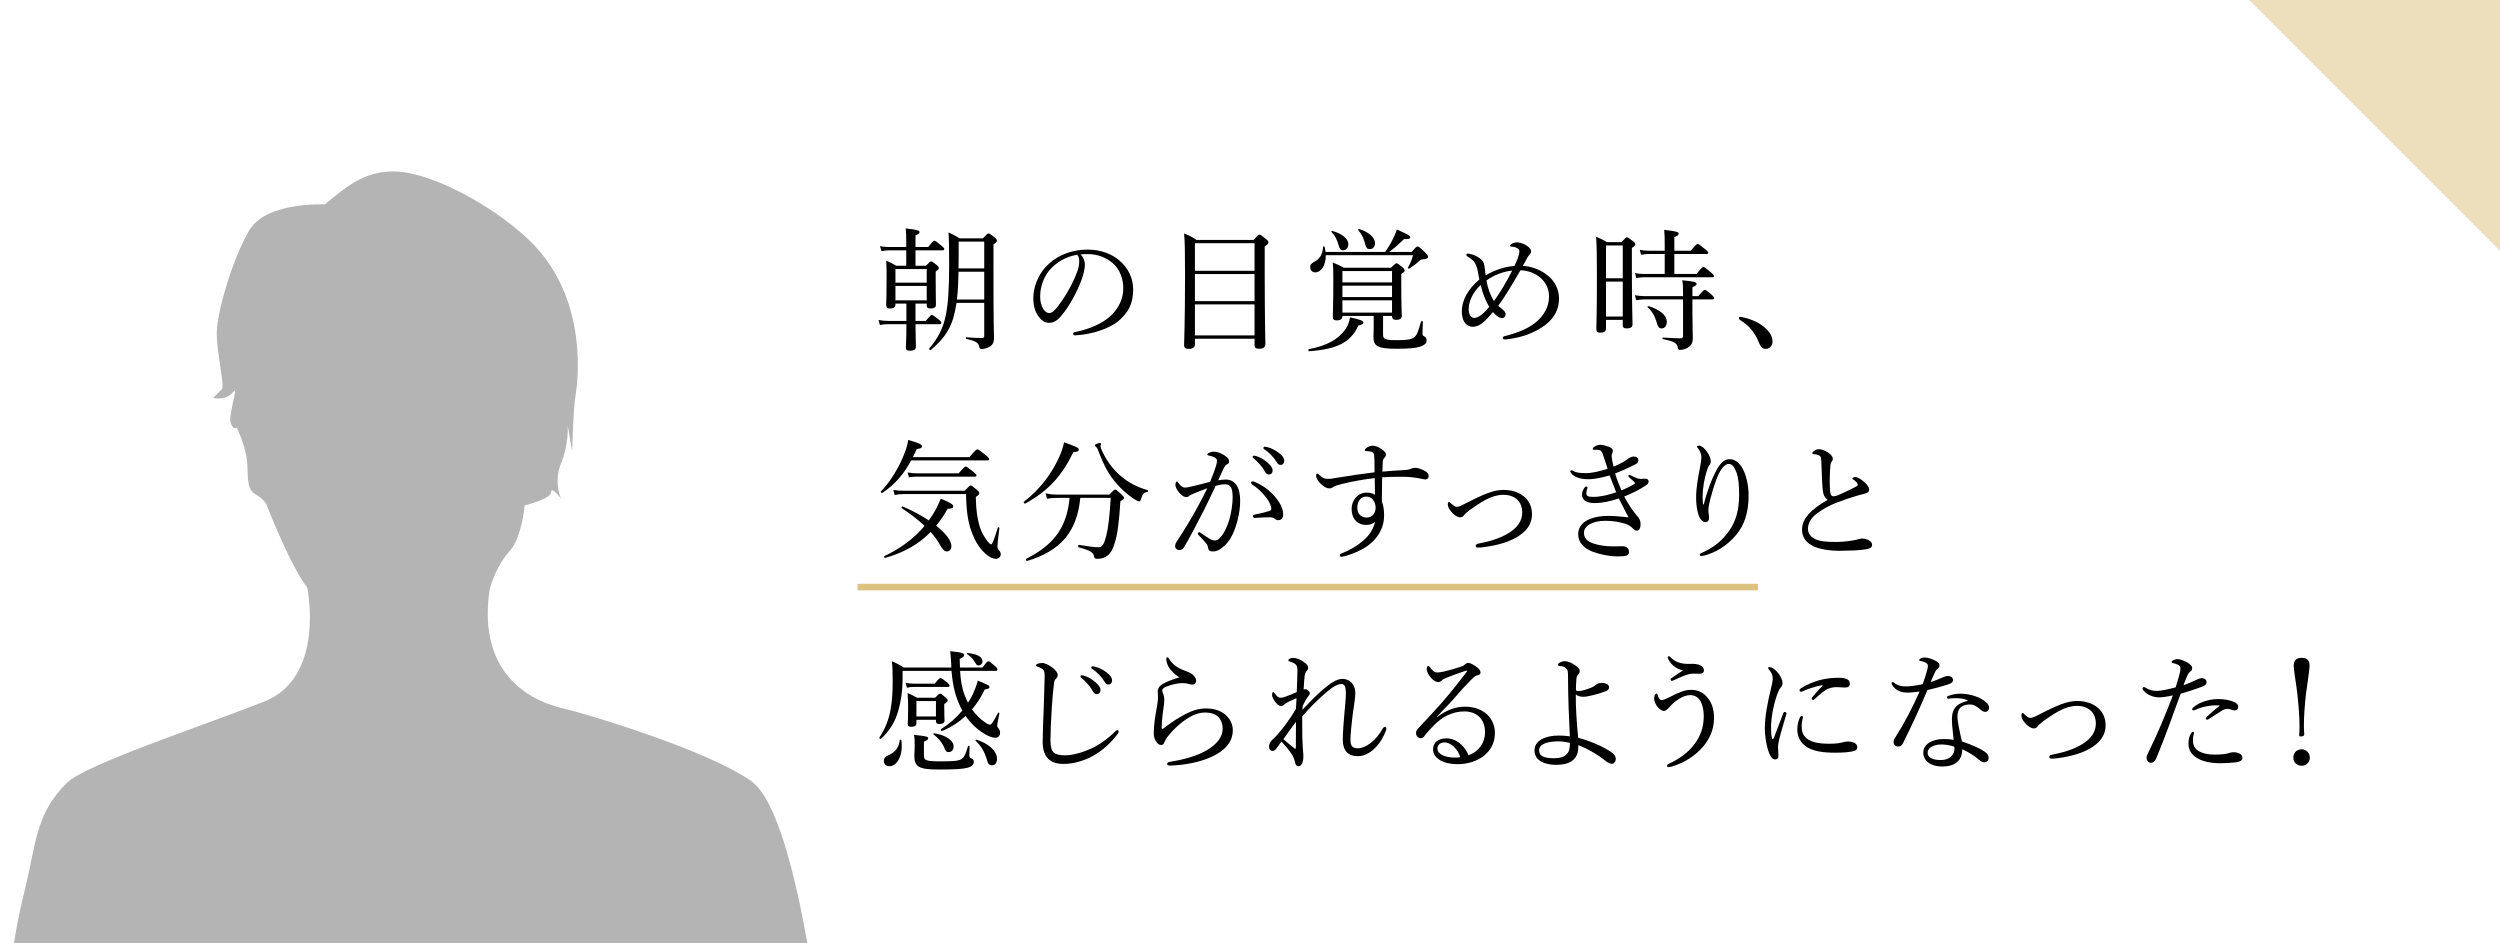 <?xml version="1.0" encoding="UTF-8"?><svg id="_レイヤー_2" xmlns="http://www.w3.org/2000/svg" viewBox="0 0 379 143"><defs><style>.cls-1{fill:#fff;}.cls-2{fill:#b4b4b5;}.cls-3{fill:none;stroke:#ddc180;stroke-miterlimit:10;}.cls-4{fill:#ddc180;opacity:.52;}</style></defs><g id="_レイヤー_1-2"><g><rect class="cls-1" width="379" height="143"/><g><path d="m138.79,48.65h1.56c.66-.8.8-.9.92-.9.14,0,.28.1,1.04.68.3.26.4.38.4.5,0,.16-.06.22-.26.22h-3.66c0,1.56.06,2.96.06,3.4s-.26.62-.9.62c-.48,0-.62-.16-.62-.52,0-.28.08-1.26.08-3.02v-.48h-2.76c-.42,0-.76.02-1.26.12l-.2-.76c.56.1.94.14,1.46.14h2.76v-2.62h-1.66v.14c0,.42-.28.6-.82.6-.42,0-.58-.16-.58-.54,0-.48.06-1.28.06-3.94,0-1.28,0-1.94-.06-2.76.64.26.92.4,1.52.76h1.52v-2.34h-2.58c-.38,0-.7.04-1.18.12l-.22-.76c.56.12.92.14,1.4.14h2.58v-.8c0-.8-.02-1.34-.08-2.02,1.9.2,2.1.36,2.1.56,0,.16-.14.3-.62.48v1.78h1.94c.66-.86.8-.96.92-.96.14,0,.28.1,1.08.76.32.26.42.38.42.5,0,.14-.08.2-.26.2h-4.1v2.34h1.58c.54-.58.66-.66.78-.66.14,0,.26.06.82.52.28.22.36.38.36.5,0,.14-.1.24-.48.52v1.22c0,2.34.04,3.46.04,3.8,0,.4-.28.58-.84.58-.38,0-.56-.14-.56-.46v-.28h-1.7v2.62Zm1.7-7.86h-4.74v2.06h4.74v-2.06Zm-4.74,4.74h4.74v-2.18h-4.74v2.18Zm9.26.38c-.14.9-.3,1.66-.5,2.34-.62,1.96-1.62,3.3-3.38,4.8-.1.1-.36-.12-.26-.22,1.3-1.52,2.08-3,2.48-4.88.38-1.78.54-4.02.54-7.76,0-2.96-.02-3.86-.1-4.96.72.34,1.04.5,1.7.9h3.52c.6-.66.72-.74.84-.74s.26.06.9.58c.32.26.38.4.38.52,0,.16-.08.24-.52.56v3.48c0,8.84.06,9.68.08,10.64,0,.78-.2,1.14-.76,1.44-.28.18-.78.3-1.1.3-.3,0-.32-.1-.4-.42-.12-.56-.6-.82-1.94-1.12-.1-.02-.1-.24,0-.24,1.1.08,1.82.12,2.38.12.26,0,.34-.1.34-.36v-4.98h-4.2Zm.3-4.72c-.02,1.4-.08,2.82-.24,4.22h4.14v-4.22h-3.9Zm3.9-4.56h-3.88v2.18c0,.66,0,1.28-.02,1.88h3.9v-4.06Z"/><path d="m164.47,40.12c0,.64-.26,1.64-.52,2.34-.72,1.9-1.74,3.76-2.86,5.18-.56.72-1.18,1.3-2.02,1.3-.58,0-1.08-.26-1.5-.8-.56-.7-.92-1.56-.92-2.96,0-1.54.64-3.36,1.88-4.72,1.3-1.42,3.48-2.62,6.4-2.62,2.06,0,3.66.74,4.64,1.54,1.56,1.26,2.22,2.9,2.22,4.54,0,2.26-.86,3.54-2.16,4.68-1.48,1.28-4.22,2.12-6.66,2.24-.14,0-.28-.12-.28-.24,0-.16.1-.22.36-.28,2.08-.4,4.2-1.32,5.44-2.54,1.08-1.1,1.8-2.38,1.8-4.14,0-1.16-.44-2.82-1.68-3.82-.94-.74-2.12-1.3-3.72-1.3-.42,0-.72,0-1.06.04.42.46.64,1.02.64,1.56Zm-5.04.48c-1.12,1.12-1.74,2.76-1.74,4.32,0,.86.16,1.36.44,1.86.22.4.54.68.94.68s.82-.36,1.4-1.14c1.18-1.56,2.28-3.58,2.86-5.2.24-.66.28-1.16.28-1.58,0-.48-.16-.76-.32-.92-1.78.3-3.04,1.16-3.86,1.98Z"/><path d="m181.15,52.21c0,.46-.32.68-.96.68-.48,0-.68-.16-.68-.56,0-1.2.14-2.92.14-10.54,0-3.52-.02-5.08-.14-6.4.82.34,1.16.5,1.88.98h8.64c.68-.74.78-.8.9-.8.14,0,.26.06.96.64.34.26.4.38.4.5,0,.22-.08.34-.56.64v4.24c0,6.78.1,9.66.1,10.56,0,.5-.34.72-.94.72-.52,0-.7-.18-.7-.56v-.96h-9.04v.86Zm9.04-15.34h-9.04v4.18h9.04v-4.18Zm-9.04,8.78h9.04v-4.1h-9.04v4.1Zm0,5.2h9.04v-4.7h-9.04v4.7Z"/><path d="m198.43,52.93c2.7-.5,4.48-1.5,5.54-3.02.38-.56.6-1.16.68-1.8,1.6.34,2.04.52,2.04.78,0,.22-.2.34-.76.46-1.16,2.54-3.16,3.58-7.46,3.9-.14.02-.18-.3-.04-.32Zm2.56-14.24c.02,1.6-.74,2.6-1.6,2.6-.44,0-.76-.32-.76-.8,0-.38.12-.54.82-.92.74-.48,1.04-1.08,1.14-2.14,0-.1.2-.12.22-.02.06.28.12.54.14.78h9.04c.54-.76.96-1.48,1.26-2.14.22-.44.4-.86.52-1.26,1.62.74,2.02.94,2.02,1.16,0,.24-.14.3-.94.3-.94.9-1.5,1.4-2.24,1.94h3.4c.66-.76.76-.82.9-.82s.34.12,1.12.88c.36.36.46.5.46.66,0,.26-.2.36-.72.4-.26.02-.38,0-.74.36-.32.32-.74.62-1.38,1.04-.08.06-.26-.04-.22-.12.4-.72.64-1.28.78-1.9h-13.22Zm1.96-1.46c-.24-.9-.6-1.58-1.1-2.06-.06-.06.04-.18.12-.16,1.44.38,2.44,1.18,2.44,2,0,.5-.3.94-.78.94-.38,0-.56-.22-.68-.72Zm6.72,13.44c0,.76.26.9,2.2.9,1.36,0,2.08-.1,2.5-.42.42-.32.6-.8,1.06-2.4.04-.12.28-.08.28.04-.02.52-.06,1.18-.06,1.7,0,.32.04.4.3.52.22.1.32.32.32.62,0,.42-.36.74-1.04.94-.62.2-1.68.3-3.52.3-2.78,0-3.5-.36-3.5-1.78,0-.24.04-.54.04-1.4v-1.8h-4.74c0,.48-.28.68-.86.68-.44,0-.6-.16-.6-.5,0-.66.08-1.72.08-5.36,0-1.48,0-2.14-.1-2.92.7.28,1,.42,1.7.8h7.14c.6-.6.72-.68.84-.68.14,0,.24.08.88.58.28.26.36.4.36.52s-.08.24-.52.52v1.64c0,2.88.08,4.26.08,4.7s-.32.62-.84.62c-.48,0-.64-.18-.64-.6h-1.36v2.78Zm1.36-9.58h-7.52v1.72h7.52v-1.72Zm-7.52,3.94h7.52v-1.72h-7.52v1.72Zm0,2.36h7.52v-1.86h-7.52v1.86Zm3.48-10.26c-.24-1.02-.5-1.52-1.08-2.26-.04-.06.04-.18.12-.16,1.46.46,2.42,1.28,2.42,2.14,0,.52-.28.92-.8.92-.36,0-.52-.18-.66-.64Z"/><path d="m234.37,41.56c1.36.94,1.98,2.38,1.98,3.7,0,1.76-.82,3.06-2.16,4.06-1.56,1.16-3.6,1.88-5.74,2.12-.08,0-.26.02-.34.02-.2,0-.3-.14-.3-.22,0-.12.1-.24.34-.3,1.86-.44,3.56-1.16,4.66-2.06,1.26-1.02,2.02-2.4,2.02-3.88,0-1.1-.36-2.02-1.2-2.8-.86-.8-2.08-1.22-3.14-1.22-1.12,1.94-2.26,3.88-3.36,5.4.14.12.28.22.46.36.38.3.66.56.66.9,0,.32-.22.58-.48.58-.2,0-.46-.06-.66-.2-.26-.18-.5-.38-.78-.7-.4.48-.88,1-1.26,1.36-.58.56-1.18.86-1.82.86-.5,0-.94-.26-1.22-.66-.28-.44-.42-.98-.42-1.66,0-1.74,1-3.48,2.66-4.84-.04-.26-.14-.8-.26-1.36-.1-.5-.24-.82-.36-1.06-.2-.46-.72-.78-1.18-1.08-.12-.08-.18-.14-.18-.2,0-.12.08-.24.2-.24.06,0,.2.02.3.04.58.12,1.02.32,1.44.6.46.3.74.7.8,1.16.06.48.12.92.2,1.52,1.26-.8,2.84-1.32,4.36-1.44.14-.34.34-.74.48-1.1.16-.46.26-.84.26-1.12,0-.22-.08-.32-.26-.44-.22-.14-.34-.18-.54-.22-.18-.04-.3-.04-.4-.04-.14,0-.2-.08-.2-.16,0-.1.1-.18.22-.26.24-.14.56-.24.84-.24.4,0,.9.18,1.3.4.56.32.82.66.82.98,0,.2-.1.34-.24.48-.14.14-.22.3-.32.46-.22.4-.48.88-.7,1.26,1.12.02,2.44.46,3.52,1.24Zm-11.72,5.28c0,.38.08.74.24,1,.16.22.36.36.62.36.3,0,.66-.18,1-.42.4-.28.82-.76,1.26-1.26-.54-.88-1-2.02-1.3-3.32-1.2,1.1-1.82,2.54-1.82,3.64Zm3.84-1.2c.94-1.3,1.92-2.94,2.76-4.62-1.26.12-2.72.64-3.9,1.5.18,1.16.6,2.3,1.14,3.12Z"/><path d="m243.47,49.81c0,.42-.28.62-.84.62-.48,0-.62-.16-.62-.52,0-.9.08-2.28.08-8.02,0-3.08-.02-4.58-.12-6,.7.3,1.02.44,1.66.82h2.2c.58-.66.68-.74.8-.74.14,0,.26.08.92.58.3.22.36.36.36.48,0,.14-.08.26-.52.56v3.14c0,5.26.1,7.68.1,8.42,0,.44-.28.64-.88.64-.42,0-.6-.14-.6-.5v-.8h-2.54v1.32Zm2.54-12.6h-2.54v4.98h2.54v-4.98Zm-2.54,10.78h2.54v-5.3h-2.54v5.3Zm5.84-2.6c-.44,0-.74.04-1.26.12l-.2-.76c.56.1.92.14,1.42.14h5.88v-.12c0-1.36,0-1.58-.12-2.28,1.74.16,2.18.28,2.18.54,0,.16-.14.3-.64.52v1.34h.9c.7-.84.86-.94.98-.94s.3.1,1,.7c.32.28.4.42.4.54,0,.14-.06.2-.26.2h-3.02v1.74c0,2.12.06,3.38.06,4.08s-.14,1-.54,1.34c-.34.28-.9.5-1.42.5-.16,0-.26-.1-.3-.3-.1-.74-.58-1-2.28-1.34-.1-.02-.1-.24,0-.24,1.26.08,2.08.12,2.68.12.26,0,.38-.1.38-.38v-5.52h-5.84Zm3.06-6.88h-2.4c-.38,0-.68.02-1.18.12l-.2-.76c.54.1.88.14,1.36.14h2.42v-1.1c0-.86-.02-1.4-.08-2.06,1.98.2,2.2.36,2.2.56,0,.18-.14.34-.66.54v2.06h2.48c.76-.92.94-1.02,1.06-1.02.14,0,.28.1,1.12.78.38.3.48.42.48.54s-.08.2-.26.2h-4.88v3.02h3.36c.78-.96.92-1.06,1.04-1.06.14,0,.28.1,1.14.82.36.3.46.42.46.56,0,.12-.06.18-.26.18h-10.28c-.42,0-.72.04-1.22.12l-.2-.76c.54.12.9.14,1.38.14h3.12v-3.02Zm-1.22,10.34c-.3-.96-.68-1.64-1.38-2.28-.06-.06.06-.18.14-.16,1.82.54,2.78,1.46,2.78,2.36,0,.6-.3,1.02-.8,1.02-.38,0-.56-.24-.74-.94Z"/><path d="m267.41,49.55c.94.78,1.3,1.5,1.3,2.24,0,.62-.42,1.1-1.04,1.1-.54,0-.76-.38-.98-.86-.64-1.64-1.54-2.7-2.96-3.56-.08-.06-.1-.14-.1-.24,0-.12.08-.2.22-.2,1.38.24,2.66.78,3.56,1.52Z"/><path d="m146.97,69.3c.92-1.1,1.08-1.18,1.2-1.18s.28.08,1.24.86c.46.38.54.5.54.62,0,.14-.06.2-.26.2h-11.56c-1.14,2.12-2.5,3.68-4.36,4.92-.12.08-.32-.12-.22-.22,1.44-1.46,2.88-3.86,3.62-5.9.26-.66.42-1.3.52-1.9,1.52.42,2.1.7,2.1.94s-.2.36-.82.44c-.18.42-.38.84-.58,1.22h8.58Zm-2.74,13.48c0,.48-.28.82-.68.82-.36,0-.6-.24-1.04-.98-.38-.68-.84-1.32-1.42-1.98-1.8,1.86-4,3.1-6.88,3.94-.14.04-.24-.22-.12-.28,2.52-1.2,4.54-2.74,6.08-4.58-.94-.88-2.08-1.76-3.46-2.68-.1-.06.02-.3.14-.26,1.5.64,2.84,1.38,3.96,2.12.46-.64.88-1.32,1.24-2.02.24-.5.4-.84.56-1.28,1.4.56,1.9.88,1.9,1.14,0,.28-.2.38-.84.38-.54.96-1.12,1.82-1.74,2.58,1.44,1.14,2.3,2.26,2.3,3.08Zm2.02-8.38c.68-.72.78-.8.9-.8.14,0,.26.08.92.64.32.26.38.38.38.5,0,.18-.08.32-.52.6.04,2.08.24,3.28.58,4.46.22.74.62,1.52,1.2,2.26.24.3.4.46.56.46s.38-.54,1-2.54c.02-.1.26-.04.24.06-.24,1.84-.3,2.58-.3,2.78,0,.3.04.4.28.66.16.16.22.34.22.54,0,.42-.34.7-.74.7-.34,0-.76-.16-1.2-.48-.78-.56-1.68-1.62-2.26-3.06-.68-1.64-1-3.18-1.06-6.28h-9.4c-.64.02-.96.04-1.42.14l-.2-.76c.6.08.98.12,1.6.12h9.22Zm-8.66-2.78c.58.1.94.14,1.48.14h6.26c.8-.92.96-1.04,1.08-1.04s.3.12,1.14.8c.38.3.48.42.48.54,0,.14-.08.2-.28.2h-8.68c-.44,0-.78.02-1.28.1l-.2-.74Z"/><path d="m155.23,76.06c2.42-1.88,4.18-4.2,5.34-6.76.36-.8.6-1.5.74-2.24,1.78.6,2.24.86,2.24,1.08,0,.24-.16.36-.84.42-1.74,3.6-3.86,5.92-7.3,7.78-.12.06-.3-.2-.18-.28Zm8.54-.58c-.48,5.1-2.94,8.02-8.06,9.56-.14.04-.26-.26-.14-.32,4.28-2.18,6.14-4.78,6.58-9.24h-1.8c-.6,0-1.04.02-1.62.14l-.22-.84c.68.16,1.18.2,1.78.2h7.88c.66-.68.76-.76.9-.76.12,0,.24.08.94.72.32.32.4.42.4.54,0,.14-.08.2-.56.52-.18,2.94-.42,5.08-.92,6.52-.24.76-.52,1.3-1,1.68-.4.34-.98.52-1.54.52-.36,0-.48-.06-.54-.42-.1-.52-.52-.86-2.3-1.32-.14-.04-.12-.4.02-.38,1.46.24,2.28.36,2.96.36.58,0,.84-.46,1.16-1.66.32-1.24.52-2.92.7-5.82h-4.62Zm8.1.14c-1.02-.7-1.88-1.48-2.54-2.24-1.16-1.28-1.98-2.76-2.92-5.28-.04-.14-.14-.26-.26-.36-.12-.08-.18-.16-.18-.24,0-.14.56-.34.76-.34.1,0,.18.06.18.16,0,.06-.08.22-.08.32s.04.22.1.38c.7,1.7,1.76,3.08,2.84,4.02,1.28,1.16,2.72,1.84,4.2,2.26.12.04.08.26-.04.28-.5.06-.72.32-.94,1.04-.08.3-.16.4-.3.4-.12,0-.44-.16-.82-.4Z"/><path d="m185.85,72.7c.64,0,1.18.26,1.58.82.44.62.58,1.5.58,2.38,0,1.44-.32,2.98-.78,4.24-.34.96-.86,1.9-1.56,2.56-.62.58-1.16.9-1.78.9-.46,0-.66-.12-.74-.52-.06-.34-.12-.5-.3-.72-.32-.38-.68-.76-1.16-1.26-.08-.08-.1-.14-.1-.2,0-.08.1-.22.2-.22.08,0,.14.04.22.1.58.4,1.06.72,1.58,1.02.16.08.36.14.58.14.26,0,.52-.12.76-.38.66-.7,1.08-1.64,1.42-2.72.34-1.14.52-2.52.52-3.4s-.1-1.38-.34-1.68c-.2-.26-.42-.34-.86-.34s-.94.12-1.38.24c-.62,1.28-1.18,2.54-1.78,3.7-1.04,2.02-1.94,3.78-3.02,5.62-.16.26-.36.4-.7.4-.36,0-.64-.24-.64-.56,0-.26.08-.48.26-.74,1.18-1.78,2.26-3.58,3.26-5.42.52-.98.96-1.8,1.36-2.64-.74.26-1.52.58-2.1.82-.28.12-.44.18-.58.3-.14.12-.28.22-.5.22-.28,0-.58-.16-.9-.48-.42-.42-.76-.94-.76-1.4,0-.22.1-.48.2-.48.08,0,.12.04.22.18.36.46.66.74.98.74.42,0,.78-.1,1.44-.26.7-.16,1.46-.36,2.42-.62.4-.92.68-1.7.9-2.42.1-.3.14-.52.14-.78,0-.18-.04-.28-.3-.46-.18-.12-.56-.24-.88-.3-.2-.04-.28-.08-.28-.18s.12-.18.26-.26c.16-.08.44-.16.72-.16.66,0,1.38.32,2,.84.24.2.32.44.32.66,0,.2-.12.34-.38.46-.14.06-.32.3-.48.64-.24.54-.52,1.12-.8,1.74.38-.08.84-.12,1.18-.12Zm7.96,6.16c-.2,0-.36-.06-.58-.22s-.42-.22-.74-.22c-.64,0-1.34.04-2.26.1-.18.02-.28-.12-.28-.26,0-.12.06-.2.22-.24.86-.18,1.56-.32,2.24-.56.24-.08.32-.14.32-.36,0-.36-.3-1.04-.68-1.54-.76-1-1.4-1.56-2.2-2.1-.12-.08-.2-.2-.2-.28,0-.1.12-.2.3-.2.04,0,.1,0,.18.04.92.38,1.92.96,2.8,1.9.84.88,1.6,1.92,1.6,3.08,0,.6-.34.86-.72.86Zm-3.38-9.72c.54.16,1.14.46,1.74,1,.48.42.76.78.76,1.2,0,.32-.2.6-.56.6-.26,0-.48-.18-.66-.54-.3-.6-1.1-1.48-1.68-1.92-.08-.06-.14-.14-.14-.2,0-.1.08-.2.22-.2.12,0,.26.04.32.06Zm1.74-1.34c.54.14,1.04.38,1.6.78.48.34.92.8.92,1.26,0,.4-.24.64-.54.64-.26,0-.42-.1-.64-.48-.36-.62-1.16-1.48-1.84-1.88-.08-.04-.14-.12-.14-.2,0-.1.08-.2.2-.2.1,0,.26.04.44.08Z"/><path d="m212.89,71.26c.56-.02.86-.12,1.02-.2.16-.08.38-.14.62-.14.48,0,1.16.28,1.56.52.32.2.5.42.5.74,0,.3-.22.5-.46.5-.3,0-.64-.1-1.06-.18-.8-.14-1.56-.22-2.42-.22-1.06,0-2.02,0-3.12.08-.02,1.46-.04,2.5-.04,3.64.24.62.34,1.32.34,2.2,0,1.74-.86,3.32-2.4,4.48-.94.7-2.2,1.24-3.42,1.6-.26.08-.5.12-.62.12-.18,0-.28-.1-.28-.22,0-.1.06-.2.26-.28,1.22-.46,2.3-1.1,3.2-1.86.98-.8,1.6-1.76,1.9-2.92-.44.36-.9.46-1.38.46-1.14,0-2.18-.74-2.18-2.46,0-1.34,1-2.44,2.26-2.44.48,0,.94.1,1.28.32,0-.86-.02-1.66-.04-2.52-1.6.18-3.42.5-4.94.88-.8.2-1.12.32-1.36.48-.2.14-.4.2-.58.2-.38,0-.76-.2-1.18-.58-.56-.52-.82-.96-.82-1.3,0-.24.06-.38.16-.38.04,0,.1.02.14.06.62.6.92.76,1.5.76.28,0,.62-.04,1.28-.16,1.92-.32,3.94-.62,5.78-.84,0-.74,0-1.26-.02-1.96-.02-.4-.04-.72-.12-.88-.12-.2-.24-.28-.56-.32-.28-.04-.5-.06-.58-.06-.12,0-.2-.04-.2-.12,0-.12.04-.18.18-.3.26-.24.72-.4,1-.4.48,0,.98.24,1.46.6.4.3.56.48.56.72s-.1.38-.26.56c-.16.16-.2.36-.22.58-.02.38-.04.86-.06,1.48,1.22-.12,2.32-.18,3.32-.24Zm-7.12,5.72c0,.96.62,1.48,1.4,1.48.84,0,1.36-.58,1.38-1.54-.06-.88-.5-1.64-1.44-1.64-.7,0-1.34.56-1.34,1.7Z"/><path d="m232.25,77.93c0,1.72-1.06,2.78-2.36,3.54-1.54.9-3.66,1.34-5.32,1.52-.18.02-.36.02-.52.02-.22,0-.34-.12-.34-.24s.08-.3.32-.34c1.68-.32,3.24-.76,4.58-1.56,1.34-.8,2.16-1.82,2.16-3.18,0-1.7-1.16-2.68-2.86-2.68-.84,0-1.74.26-2.66.74-.78.42-1.6.98-2.46,1.58-.46.36-.76.64-.86.8s-.32.3-.56.3c-.44,0-1.04-.44-1.38-.88-.28-.34-.5-.68-.5-1.06,0-.28.08-.4.18-.4.08,0,.16.08.28.2.36.32.6.54.86.54.14,0,.36-.02.66-.16,1.1-.54,2.18-1.12,3.24-1.58,1.18-.52,2.2-.82,3.24-.82,2.4,0,4.3,1.36,4.3,3.66Z"/><path d="m245.81,74.35c.72-.3,1.5-.68,1.94-.96.08-.06.1-.1.1-.16,0-.04-.04-.1-.1-.16-.22-.24-.44-.42-.76-.7-.1-.08-.14-.14-.14-.22,0-.06.1-.16.18-.16s.14.04.28.12c.28.16.58.28.86.38.18.06.36.12.62.12.26-.02.44-.06.66-.04.32.02.48.2.48.42s-.1.38-.36.56c-.9.62-2.08,1.22-3.34,1.72.58,1.12,1.26,2.14,1.82,2.78.52.58.66.86.66,1.44,0,.72-.32.96-.52.96s-.34-.04-.54-.24c-.46-.46-.84-.68-1.28-.82-.94-.28-2-.44-3-.44-1.06,0-1.88.22-2.4.54-.48.28-.84.74-.84,1.24,0,.76.32,1.34,1.6,1.72.82.24,1.74.38,2.74.38.3,0,1.12-.02,1.44-.02.3,0,.48.02.74.2.22.16.3.42.3.66,0,.26-.12.5-.44.58-.34.08-.82.1-1.28.1-1.32,0-2.68-.32-3.7-.68-1.46-.54-2.28-1.46-2.28-2.68,0-.86.42-1.56,1.22-2.04.8-.46,1.88-.74,3.46-.74.66,0,1.9.1,2.96.22-.4-.78-.9-1.7-1.48-2.86-1.24.42-2.56.7-3.66.7s-1.92-.38-1.92-1.28c0-.38.14-.72.38-1.06.12-.16.22-.18.28-.18.08,0,.18.06.18.14,0,.06-.02.14-.06.22-.08.2-.12.38-.12.62,0,.42.16.6,1,.6,1.24,0,2.38-.32,3.52-.7-.34-.86-.64-1.64-1-2.56-.98.28-2.12.58-3.22.58-.56,0-1.14-.06-1.6-.24-.52-.2-.7-.3-1.04-.72-.06-.08-.1-.18-.1-.24,0-.1.1-.16.18-.16.06,0,.14.04.24.1.48.26,1,.34,1.98.34.86,0,2.06-.28,3.26-.66-.18-.62-.5-1.52-.72-2.18-.16-.46-.3-.66-.8-.7-.22-.02-.46,0-.6,0-.08,0-.14-.04-.14-.1,0-.1.06-.22.14-.28.34-.28.72-.38,1.04-.38.3,0,.82.14,1.26.3.4.14.62.4.62.58,0,.22-.08.38-.12.46-.08.14-.08.28-.06.52.06.5.18,1.04.28,1.44.7-.26,1.08-.48,1.54-.74.32-.18.48-.34.74-.5.22-.14.54-.28.78-.28.48.02.7.24.7.54,0,.28-.08.48-.48.66-.86.44-1.92.94-3.04,1.36.24.84.58,1.7.96,2.58Z"/><path d="m258.29,76.47c.3-1.22.6-2,.88-2.84.44-1.2,1.06-2.52,1.56-3.16.42-.54.92-.86,1.52-.86.78,0,1.48.58,1.98,1.52.54,1.04.86,2.58.86,3.94,0,2.72-.68,4.54-1.84,5.96-1.38,1.7-3.18,2.74-4.84,3.18-.22.06-.38.08-.48.08-.16,0-.24-.06-.24-.2,0-.08.06-.18.26-.26,1.78-.78,3.08-1.8,4.16-3.32,1.04-1.46,1.54-3.16,1.54-5.48,0-1.46-.1-2.6-.4-3.4-.36-.94-.68-1.3-1.18-1.3-.38,0-.72.3-1.06.74-.62.84-1.22,2.66-1.66,4.34-.26.96-.36,1.62-.36,1.98,0,.18.02.38.06.58.02.2.04.38.04.52,0,.46-.24.66-.56.66-.48,0-.9-.54-1.12-1.38-.2-.76-.28-1.5-.28-2.4,0-1.4.3-3.04.58-4.44.16-.84.22-1.26.22-1.64,0-.5-.22-.94-.54-1.38-.06-.08-.14-.12-.14-.2,0-.1.22-.16.36-.16.28,0,.88.44,1.28,1.1.36.58.46.96.46,1.3,0,.22-.1.44-.2.56-.1.1-.22.32-.3.58-.5,1.48-.74,3-.74,4.28,0,.18.02.56.06,1.1h.12Z"/><path d="m276.31,74.1c-.1-1.04-.12-2.52-.2-4.2-.02-.44-.04-.58-.18-.74-.14-.14-.32-.2-.56-.26-.22-.04-.3-.04-.48-.06-.1-.02-.14-.04-.14-.12,0-.12.14-.28.24-.34.26-.18.46-.28.74-.28.58,0,1.28.36,1.74.76.26.24.38.44.38.72,0,.22-.12.34-.22.48-.06.1-.12.24-.14.48-.1,1.16-.14,2.44-.06,3.84.04.52.18.86.5.86.14,0,.48-.06.66-.14.86-.38,1.92-.86,2.78-1.32.18-.1.26-.16.26-.3,0-.22-.3-.54-.64-.76-.12-.08-.18-.1-.18-.16,0-.08.2-.24.42-.24.44,0,1,.4,1.46.82.42.38.68.76.68,1.08,0,.36-.3.52-.62.6s-.7.18-1.12.3c-1.02.3-2.1.66-3.2,1.08-1.02.4-2.1.96-2.98,1.64-.92.7-1.36,1.46-1.36,2.34,0,.66.4,1.18,1,1.5.7.38,1.72.48,3.2.48,1.04,0,2.06-.12,3-.3.32-.06.66-.22,1-.22.28,0,.58.06.86.18.44.2.66.44.66.76,0,.4-.24.58-1.1.72-.98.14-2.02.18-3.74.2-1.52.02-3.2-.24-4.16-.74-1.02-.54-1.62-1.3-1.62-2.46,0-.94.4-1.66.98-2.34.68-.78,1.74-1.52,2.9-2.18-.44-.34-.68-.72-.76-1.68Z"/><path d="m136.83,101.7v1.1c0,2-.26,3.6-.66,4.98-.46,1.6-1.2,2.88-2.58,4.2-.1.1-.36-.04-.28-.16.92-1.42,1.44-2.72,1.72-4.36.22-1.28.3-2.58.3-4.2,0-1.32-.02-2.02-.12-3.02.78.34,1.28.62,1.8.96h7.22c-.02-.24-.04-.48-.04-.72-.04-.74-.06-1.08-.14-1.76,1.86.18,2.12.34,2.12.6,0,.18-.16.34-.68.56,0,.48.02.92.04,1.32h3.42c.64-.88.74-.94.88-.94s.24.06,1,.7c.32.3.38.42.38.54,0,.14-.08.2-.28.2h-5.38c.14,2.28.5,3.42,1.2,4.84.3-.44.54-.9.76-1.36.3-.66.56-1.32.72-2,1.64.68,1.78.74,1.78,1,0,.16-.18.26-.72.34-.52,1.12-1.16,2.12-1.94,3.02.54.76,1.22,1.46,1.94,1.94.4.28.62.38.82.38.16,0,.4-.26,1.2-1.8.04-.08.22,0,.2.1-.2.98-.34,1.66-.34,1.84,0,.14.08.28.22.44.16.24.22.38.22.64,0,.48-.28.76-.74.76-.34,0-.78-.14-1.26-.38-1.22-.66-2.32-1.62-3.22-2.92-1,.92-2.18,1.7-3.56,2.28-.12.06-.3-.2-.18-.28,1.2-.74,2.32-1.72,3.24-2.82-.1-.2-.2-.38-.3-.58-.74-1.54-1.16-3.18-1.34-5.44h-7.42Zm-2.84,13.66c0-.42.2-.64.72-.88,1.04-.46,1.54-1.14,1.7-2.28.02-.1.22-.08.24.02.04.3.06.62.06.9,0,1.62-.76,3.04-1.88,3.04-.5,0-.84-.3-.84-.8Zm3.3-11.86c.46.1.74.14,1.18.14h3.24c.58-.76.76-.84.88-.84s.28.08.98.64c.28.24.38.38.38.5s-.06.2-.26.2h-5.18c-.34,0-.58.02-1.02.12l-.2-.76Zm1.64,6.12c0,.38-.24.56-.78.56-.4,0-.54-.14-.54-.42,0-.24.06-.72.06-2.2,0-1.02-.02-1.76-.08-2.5.58.26.86.38,1.44.72h2.74c.5-.54.62-.62.76-.62s.24.08.78.54c.28.26.36.36.36.48,0,.16-.06.26-.52.54v.56c0,1.22.04,1.76.04,1.92,0,.36-.24.56-.78.56-.38,0-.52-.14-.52-.46v-.18h-2.96v.5Zm1.14,4.9c0,.78.28.9,2.7.9,1.9,0,2.76-.08,3.14-.46.36-.32.52-.82.84-1.84.02-.1.24-.08.24.02-.02.44-.04.92-.04,1.36,0,.28.08.36.26.44.34.14.42.32.42.58,0,.4-.34.72-1,.88-.68.18-1.84.26-4.26.26-3.02,0-3.76-.36-3.76-2.12,0-.24.06-.52.06-1.48,0-.66,0-1.04-.1-1.66,2,.22,2.14.28,2.14.52,0,.16-.08.28-.64.52v2.08Zm1.82-8.24h-2.96v2.34h2.96v-2.34Zm1.2,6.92c-.32-.7-.86-1.32-1.58-1.88-.06-.04.02-.18.1-.16,1.84.3,2.96,1.1,2.96,2.02,0,.48-.32.84-.74.84-.36,0-.48-.14-.74-.82Zm4.78-12.7c-.4-.66-.72-.98-1.26-1.34-.06-.04-.02-.16.06-.16,1.42.12,2.28.56,2.28,1.26,0,.34-.26.62-.62.62-.22,0-.28-.08-.46-.38Zm1.7,14.52c-.38-1.18-.82-1.9-1.66-2.72-.06-.06.06-.18.14-.16,1.9.6,3.1,1.78,3.1,2.88,0,.64-.3,1-.76,1s-.6-.18-.82-1Z"/><path d="m158.07,112.47c0-1.26.08-3.16.16-5.1.06-1.58.1-3.14.14-4.74.02-.74-.08-1.04-.38-1.24-.3-.18-.52-.26-.7-.32-.16-.06-.24-.08-.24-.18s.08-.2.24-.26c.22-.08.44-.12.72-.12.42,0,1.08.34,1.62.76.38.32.72.68.72,1.08,0,.24-.14.42-.28.56-.14.14-.22.26-.28.64-.12.96-.24,2.18-.34,3.78-.12,1.86-.2,3.82-.2,4.86s.16,1.58.5,1.9c.36.3.98.42,1.74.42,1.18,0,3-.52,4.48-1.3,1.1-.58,2.16-1.4,3.14-2.36.1-.1.18-.16.26-.16.12,0,.2.08.22.18.02.12-.06.28-.16.4-1.06,1.42-2.3,2.5-3.66,3.28-1.34.76-2.96,1.26-4.56,1.26-1.92,0-3.14-.94-3.14-3.34Zm6.26-10.04c.54.16,1.14.46,1.74,1,.48.42.76.78.76,1.2,0,.32-.2.6-.56.6-.26,0-.48-.18-.66-.54-.3-.6-1.1-1.48-1.68-1.92-.08-.06-.14-.14-.14-.2,0-.1.08-.2.22-.2.12,0,.26.04.32.06Zm1.74-1.34c.54.14,1.04.38,1.6.78.48.34.92.8.92,1.26,0,.4-.24.64-.54.64-.26,0-.42-.1-.64-.48-.36-.62-1.16-1.48-1.84-1.88-.08-.04-.14-.12-.14-.2,0-.1.08-.2.2-.2.1,0,.26.04.44.08Z"/><path d="m177.65,101.74c-.52-.5-.84-1.28-.84-1.84,0-.18.08-.24.16-.24.1,0,.16.04.26.22.54.92,1.44,1.46,2.5,1.84.44.16.88.34,1.18.64.36.36.42.62.42.86,0,.36-.28.56-.54.56-.24,0-.46-.04-.62-.1-.26-.08-.5-.12-.96-.12-.5,0-1.52.16-2.52.58-.32.14-.5.34-.5.54,0,.16.08.38.16.54.12.28.16.58.16.86,0,.22-.04.72-.14,1.4-.14.86-.24,1.9-.26,2.88,0,.08.02.14.1.14.06,0,.12-.02.24-.12.6-.46,1.52-1.16,2.68-1.8,1.4-.8,2.46-1.18,3.7-1.18,1.38,0,2.46.44,3.12,1.12.64.64.94,1.38.94,2.2,0,1.82-1.26,3.12-3.22,4.02-1.66.76-4,1.28-6.34,1.32-.22,0-.4-.06-.4-.24,0-.16.16-.28.3-.3,1.92-.3,4.08-.84,5.6-1.72,1.6-.92,2.52-2.02,2.52-3.3,0-.8-.24-1.4-.7-1.86-.44-.4-1.12-.62-1.94-.62-.92,0-1.78.32-2.64.86-1.04.64-1.92,1.5-2.44,2.06-.6.68-.94,1.12-1.06,1.48-.12.38-.26.52-.58.52-.26,0-.52-.2-.76-.58-.2-.32-.32-.7-.32-1.16,0-1.26.2-2.56.48-4.08.14-.74.16-1.2.16-1.52,0-.22-.04-.5-.04-.76,0-.52.3-.88.78-1.16.46-.28,1.48-.7,2.52-1-.42-.2-.86-.62-1.16-.94Z"/><path d="m197.45,107.6c1.04-1.1,1.98-2.1,3.22-3.16.94-.8,1.98-1.52,2.78-1.52,1.48,0,2.02,1.2,2.02,2.12,0,.78-.24,2.06-.4,3.26-.18,1.5-.34,3.04-.34,3.82,0,1.02.32,1.32,1.14,1.32,1.18,0,2.76-1.2,3.72-2.94.08-.14.18-.3.36-.3.1,0,.22.12.22.24s-.02.2-.08.36c-.34.88-.82,1.82-1.72,2.68-.68.66-1.58,1.16-2.5,1.16-1.5,0-2.3-.84-2.3-2.48,0-1,.1-2.4.24-4,.12-1.3.22-2.24.22-3.02,0-1.12-.2-1.44-.7-1.44-.64,0-1.5.58-2.5,1.46-1.38,1.24-2.3,2.14-3.42,3.46,0,1.12,0,2.24.02,3.1,0,.18.02.64.06,1.38.02.28.04.6.06.86.02.2.04.38.04.72,0,.86-.28,1.48-.74,1.48-.24,0-.42-.16-.5-.52-.1-.46-.24-.88-.56-1.36-.4-.6-.94-1.24-1.52-1.86-.44.6-.62.88-.8,1.1-.2.24-.36.32-.58.32-.32-.02-.5-.24-.5-.68,0-.3.16-.68.46-.98.1-.1.26-.24.42-.4.98-.98,2.34-2.82,3.2-4.32.04-.64.06-1.16.08-1.62-.84.36-1.6.72-1.8.92-.16.16-.3.28-.52.28-.32,0-.54-.22-.78-.48-.26-.3-.6-.82-.6-1.2,0-.24.06-.44.14-.44.1,0,.16.06.24.18.4.56.62.68.92.68.24,0,.52-.08.72-.16.58-.22,1.2-.46,1.72-.7.04-1.2.1-2.56.1-3.2,0-.86-.16-1.1-1.08-1.4-.26-.08-.3-.12-.3-.2s.02-.14.18-.24c.16-.1.38-.14.58-.14.44,0,1.02.22,1.5.56.44.3.74.54.74.96,0,.16-.06.32-.22.46-.12.12-.24.32-.3.7-.04.42-.12,1.12-.16,2.12.12-.04.2-.06.32-.06.1,0,.22.06.4.24.14.14.22.28.22.4,0,.14-.08.24-.2.38-.32.42-.66,1.02-.88,1.5l-.04.6Zm-1.2,5.86c.14.1.2.06.2-.1,0-1.38,0-2.78.02-3.94-.68.9-1.44,1.94-1.9,2.64.52.48,1.2,1.02,1.68,1.4Z"/><path d="m217.87,108.71c1.4-1.08,2.84-1.58,4.2-1.58,2.94,0,4.56,1.84,4.56,4,0,3.02-2.72,4.72-5.66,4.72-2.18,0-3.72-.9-3.72-2.26,0-1.08.9-1.66,2-1.66,1.86,0,3.06,1.64,3.36,2.56,1.6-.54,2.52-1.9,2.52-3.46,0-2.22-1.46-3.18-3.16-3.18-1.86,0-3.42.92-4.52,2.04-.7.72-1.14,1.18-1.56,1.76-.1.14-.3.26-.5.26-.38,0-.72-.32-.72-.78,0-.2.06-.42.34-.72,1.54-1.66,3.2-3.38,4.64-5.14.86-1.06,1.68-2.06,2.68-3.38.14-.18.08-.22,0-.22s-.26.06-.38.1c-.9.3-1.92.68-2.72,1-.36.14-.5.22-.68.42-.12.12-.3.22-.54.22-.26,0-.68-.22-1-.58-.36-.38-.72-.9-.72-1.46,0-.2.12-.42.24-.42.08,0,.16.08.26.22.44.58.72.78,1.06.78.26,0,.6-.04,1.04-.14.9-.22,1.74-.46,2.64-.76.28-.08.44-.2.6-.36.14-.14.3-.2.46-.2.32,0,.82.3,1.26.62.4.28.6.54.6.86,0,.2-.16.34-.52.42-.2.04-.38.14-.82.58-.66.66-1.48,1.52-2.66,2.9-.74.86-1.82,1.9-2.62,2.8l.04.04Zm1.14,3.84c-.72,0-1.1.44-1.1.92,0,.82,1.06,1.38,2.66,1.38.34,0,.62-.02.8-.06-.3-1.14-1.38-2.24-2.36-2.24Z"/><path d="m239.27,113.29c0,2.08-1.64,2.66-3.32,2.66s-3.32-.58-3.32-2.18,1.8-2.26,3.66-2.26c.84,0,1.36.08,1.7.12-.16-3.14-.26-5.78-.28-9.04,0-.68-.02-.94-.18-1.14-.22-.28-.46-.38-.72-.44-.2-.04-.3-.04-.42-.06-.12-.02-.2-.06-.2-.18s.04-.18.14-.24c.24-.16.58-.3.86-.3.5,0,1.04.24,1.6.62.44.34.7.54.7.9,0,.16-.06.32-.22.48-.18.18-.26.36-.28.66-.04.48-.08,1.26-.08,1.6,0,.26.16.28.46.28.32-.02.7-.12,1.14-.26.46-.16.98-.32,1.28-.58.32-.28.62-.4.98-.4.7,0,1.16.24,1.16.64,0,.36-.2.5-.5.62-.46.18-1.04.36-1.72.54-.62.16-1.24.3-1.68.3s-.88-.12-1.14-.36c-.02,1.84.12,4.14.36,6.58,1.68.42,3.7,1.28,4.98,2.14.52.34.7.66.72,1,.02.56-.36.8-.6.8s-.6-.16-.92-.42c-1.26-1.02-2.7-1.84-4.16-2.42v.34Zm-3.02-.9c-1.56,0-2.92.36-2.92,1.36,0,.88.76,1.2,2.3,1.2.9,0,1.52-.22,1.9-.64.4-.4.46-.96.46-1.7-.46-.1-1.1-.22-1.74-.22Z"/><path d="m259.05,106c.48.66.8,1.62.8,2.86,0,1.78-.74,3.28-1.74,4.42-1.18,1.36-2.9,2.4-4.58,2.9-.3.1-.48.12-.6.12s-.2-.08-.2-.24c0-.12.12-.2.28-.28,1.5-.7,2.84-1.62,3.82-2.9.86-1.12,1.46-2.48,1.46-4.34,0-.84-.18-1.76-.54-2.32-.38-.6-.88-.82-1.52-.84-1.08,0-2.28.88-3,1.66-.54.58-.72.74-.98.74-.32,0-.66-.28-.92-.56-.34-.4-.56-.94-.56-1.26,0-.18.02-.38.1-.6.04-.1.18-.22.24-.22.1,0,.14.06.16.14.06.22.16.46.26.62.12.18.24.24.38.24.2,0,.58-.14,1.3-.5,1.32-.68,2.16-1.06,3.18-1.06s1.92.4,2.66,1.42Zm-6.16-6.12c-.04-.08-.06-.16-.06-.2,0-.12.08-.2.16-.2.06,0,.14.02.2.1.74.8,1.66,1.1,2.94,1.06.78-.02,1.22.02,1.7.26.4.2.48.46.48.76,0,.34-.28.48-.62.48-.2,0-.52-.02-.94-.02-.54,0-.94.14-1.4.3-.44.16-1.18.52-1.64.72-.12.06-.2.08-.28.08-.1,0-.18-.14-.18-.22s.06-.14.2-.24c.5-.34,1.1-.74,1.68-1.12-.94-.2-1.84-.86-2.24-1.76Z"/><path d="m270.59,107.93c.1,0,.24.1.24.22,0,.06-.02.12-.04.2-.48,1.6-.86,2.86-1.04,3.64-.1.42-.2.9-.2,1.28,0,.36.06,1.02.06,1.3,0,.4-.22.56-.48.56-.36,0-.62-.22-.92-.94-.38-.94-.66-2.4-.66-3.78,0-1.78.44-4.04.9-5.88.18-.74.3-1.3.3-1.64,0-.54-.18-.92-.6-1.42-.08-.08-.1-.14-.1-.2,0-.08.08-.14.18-.14.48,0,1.08.52,1.46,1.06.32.48.54.92.54,1.38,0,.3-.12.5-.28.66-.16.18-.28.44-.46.88-.44,1.12-1,3.36-1,5.16,0,.72.04,1.24.14,1.62.02.1.08.14.14.14.04,0,.1-.04.14-.14.46-1.18.94-2.48,1.42-3.72.06-.18.16-.24.26-.24Zm2.28.82c.08-.14.14-.2.24-.2.12,0,.22.06.22.18s-.2.66-.2,1.32c0,.76.16,1.38.74,1.88.82.7,2.26.82,3.42.82.64,0,.98-.02,1.42-.08.38-.06.6-.12.74-.16.2-.06.54-.1.76-.1.16,0,.56.06.82.16.36.14.54.44.54.68,0,.32-.18.5-.5.6-.6.18-1.64.26-2.78.26-1.66,0-3.62-.12-4.82-1.2-.66-.58-1-1.42-1-2.34,0-.54.12-1.22.4-1.82Zm3.28-4.86c-1.08.22-2.1.56-2.8.88-.12.06-.24.1-.3.1-.12,0-.24-.08-.24-.22s.08-.22.24-.32c.64-.44,1.7-.9,2.7-1.2,1-.26,1.92-.38,3.02-.38,1.38,0,1.66.44,1.66.88,0,.5-.28.6-.8.6-.28,0-.82-.06-1.14-.06-.54,0-.9.08-1.28.22-.54.2-1.18.74-2.12,1.6-.1.1-.16.12-.24.12s-.2-.1-.2-.18.02-.14.12-.26c.38-.46.82-1.02,1.52-1.68.06-.06.04-.14-.14-.1Z"/><path d="m289.21,105c-.5,0-.98-.06-1.4-.28-.42-.22-.72-.46-1-.96-.04-.08-.04-.14-.04-.2,0-.08.1-.16.16-.16.08,0,.14.02.24.12.48.4,1.08.54,1.68.54.8,0,1.7-.14,2.62-.34.3-.78.52-1.46.68-2.1.08-.3.12-.52.12-.7s-.1-.36-.38-.48-.6-.22-.82-.26c-.08-.02-.12-.04-.12-.1,0-.08.08-.16.16-.22.22-.14.4-.18.74-.18.3,0,1.16.22,1.7.56.3.2.48.34.48.64,0,.2-.08.34-.32.52-.22.16-.36.48-.54.88-.14.3-.32.72-.48,1.12.52-.16,1.06-.36,1.62-.62.44-.2.76-.3.96-.3.52,0,.8.26.8.6s-.2.5-.74.68c-.7.24-1.92.58-3.14.86-1.16,2.82-2.36,5.34-3.68,8.02-.16.34-.4.54-.72.54-.34,0-.72-.2-.72-.72,0-.16.04-.34.26-.66,1.4-2.22,2.62-4.56,3.68-6.96-.5.06-1.26.16-1.8.16Zm9.08,1.18c-.54-.28-1.12-.32-1.76-.34-.34,0-.68.02-.94.06-.12.02-.2.02-.26.02-.1,0-.18-.1-.18-.22,0-.08.08-.16.2-.2.62-.24,1.3-.34,1.86-.34,1.24,0,2.58.4,3.44.96.5.32.9.74.9,1.18,0,.32-.24.62-.6.62-.22,0-.44-.12-.6-.26-.6-.54-1.16-.86-1.66-.86-.96,0-1.94.28-1.94,1.86,0,.74.36,2.4.68,3.74,1.58.54,3,1.16,3.64,1.7.32.26.4.54.4.78,0,.42-.26.66-.66.68-.22,0-.46-.1-.74-.34-.74-.64-1.56-1.16-2.6-1.64,0,.9-.26,1.5-.76,1.92-.52.46-1.18.7-2.34.7-1.64,0-2.8-.84-2.8-2.1s1.32-2.06,3.04-2.06c.48,0,.98.02,1.56.12-.08-1.04-.26-2.12-.26-3.1,0-1.86.96-2.48,2.38-2.8v-.08Zm-3.96,6.68c-1.12,0-2.1.44-2.1,1.26,0,.6.56,1.1,1.94,1.1.7,0,1.2-.16,1.58-.5.4-.36.54-.78.54-1.22,0-.08,0-.18-.02-.3-.52-.2-1.34-.34-1.94-.34Z"/><path d="m319.21,109.93c0,1.72-1.06,2.78-2.36,3.54-1.54.9-3.66,1.34-5.32,1.52-.18.02-.36.02-.52.02-.22,0-.34-.12-.34-.24s.08-.3.32-.34c1.68-.32,3.24-.76,4.58-1.56,1.34-.8,2.16-1.82,2.16-3.18,0-1.7-1.16-2.68-2.86-2.68-.84,0-1.74.26-2.66.74-.78.42-1.6.98-2.46,1.58-.46.36-.76.64-.86.8s-.32.3-.56.3c-.44,0-1.04-.44-1.38-.88-.28-.34-.5-.68-.5-1.06,0-.28.08-.4.18-.4.08,0,.16.08.28.2.36.32.6.54.86.54.14,0,.36-.02.66-.16,1.1-.54,2.18-1.12,3.24-1.58,1.18-.52,2.2-.82,3.24-.82,2.4,0,4.3,1.36,4.3,3.66Z"/><path d="m333.07,103.02c.3-.14.56-.2.72-.22.32,0,.72.2.72.58.02.34-.2.54-.64.7-.9.36-2.3.82-3.28,1.08-1.2,3.28-2.36,6.58-3.7,9.8-.2.5-.5.68-.82.68-.16,0-.34-.1-.46-.22-.12-.16-.18-.3-.2-.54,0-.2.1-.44.26-.76,1.4-2.84,2.58-5.66,3.74-8.7-.9.2-1.6.3-2.12.3-.68,0-1.42-.24-1.94-.66-.32-.26-.54-.48-.54-.7,0-.12.12-.2.18-.2.1,0,.16.02.3.1.54.36,1.06.48,1.7.48s1.9-.28,2.84-.54c.24-.78.42-1.36.56-1.9.1-.32.16-.7.16-.98,0-.22-.1-.42-.36-.54-.3-.14-.52-.2-.8-.26-.14-.04-.18-.1-.18-.18,0-.1.1-.16.18-.2.3-.18.58-.22.76-.22.34,0,1.28.32,1.8.76.34.26.38.44.38.62,0,.22-.1.38-.26.5-.28.22-.38.4-.58.88-.26.6-.36.88-.46,1.2.66-.24,1.4-.54,2.04-.86Zm-.98,8.28c.12-.22.24-.36.36-.36.08,0,.16.06.16.14,0,.1-.04.22-.06.32-.08.28-.1.64-.1.92,0,.56.22,1.06.66,1.4.62.48,1.64.68,2.6.68,1.06,0,1.76-.1,2.08-.2.3-.1.52-.16.84-.16.28,0,.64.06.9.2.28.16.42.36.42.68,0,.38-.38.56-1.06.66-.54.06-1.48.12-2.16.12-1.34.02-2.86-.18-3.9-.94-.66-.48-1.06-1.1-1.06-2.08,0-.58.14-1.08.32-1.38Zm3.2-4.34c-.74.08-1.54.22-2.54.68-.06.02-.16.06-.22.06-.1,0-.2-.08-.2-.16,0-.1.04-.18.14-.26.38-.32.78-.6,1.34-.82.84-.34,1.7-.48,2.44-.48.88-.02,1.78.16,2.34.4.46.2.72.38.72.82,0,.3-.22.5-.56.5-.2,0-.36-.06-.46-.1-.24-.08-.42-.14-.64-.14-.18,0-.46.06-.82.28-.5.3-1.28.84-1.96,1.26-.12.08-.2.12-.3.12-.06,0-.18-.14-.18-.22,0-.04.04-.14.14-.22.46-.42,1.14-1.04,1.9-1.62.08-.06.06-.12-.06-.12-.22,0-.7-.02-1.08.02Z"/><path d="m350.17,114.87c0,.68-.56,1.22-1.24,1.22-.74,0-1.26-.54-1.26-1.22,0-.74.52-1.28,1.26-1.28.68,0,1.24.54,1.24,1.28Zm-.04-13.92c0,.68-.36,2.76-.54,4.22-.18,1.6-.32,3.36-.32,4.82,0,.48.02.92.06,1.32,0,.2-.14.34-.56.34-.16,0-.22-.08-.22-.22.04-.38.06-.8.06-1.28,0-1.52-.16-3.36-.32-4.86-.14-1.36-.56-3.64-.56-4.34,0-.78.32-1.22,1.2-1.22s1.2.4,1.2,1.22Z"/></g><line class="cls-3" x1="130" y1="89" x2="266.5" y2="89"/><polygon class="cls-4" points="379 38 341 0 379 0 379 38"/><path class="cls-2" d="m113.97,118.47c-6.69-4.82-25.99-10.5-28.2-10.98-7.26-1.58-13.22-6.89-11.54-18.14,0,0,.89-3.47,2.92-5.66,2.03-2.19,2.37-7.06,2.37-7.06,0,0,4.03-1.01,4.03-2.02s1.51,1.01,1.51,1.01c0,0-1.18-2.52,0-5.38,1.18-2.86,1.01-5.71,1.01-5.71l.67,3.87s.17-6.55.5-8.4c.34-1.85,1.91-13.66-5.76-22.29-4.04-4.54-12.78-10.08-19.27-11.43-6.5-1.34-9.97,2.35-12.99,4.71,0,0-8.85-.45-11.43,3.92-2.58,4.37-4.93,12.55-4.93,15.57s1.23,8.07.78,8.51c-.45.45-1.34,1.34-1.34,1.34,0,0,2.02.45,3.02-.9,1.01-1.34-.78,3.47-.34,4.71.45,1.23.9.67.9.67,0,0,1.01,2.02,1.45,4.26.45,2.24-.22,4.93,1.34,5.82,1.57.9,1.8,1.79,1.8,1.79,0,0,3.58,9.19,6.1,12.38,0,0,2.86,13.61-6.55,17.31-9.41,3.7-27.13,9.55-29.9,12.32-4.87,4.87-4.57,9.17-6.53,16.91-.55,2.2-1.04,4.76-1.48,7.39h120.29c-1.85-10.42-4.68-21.81-8.46-24.53Z"/></g></g></svg>